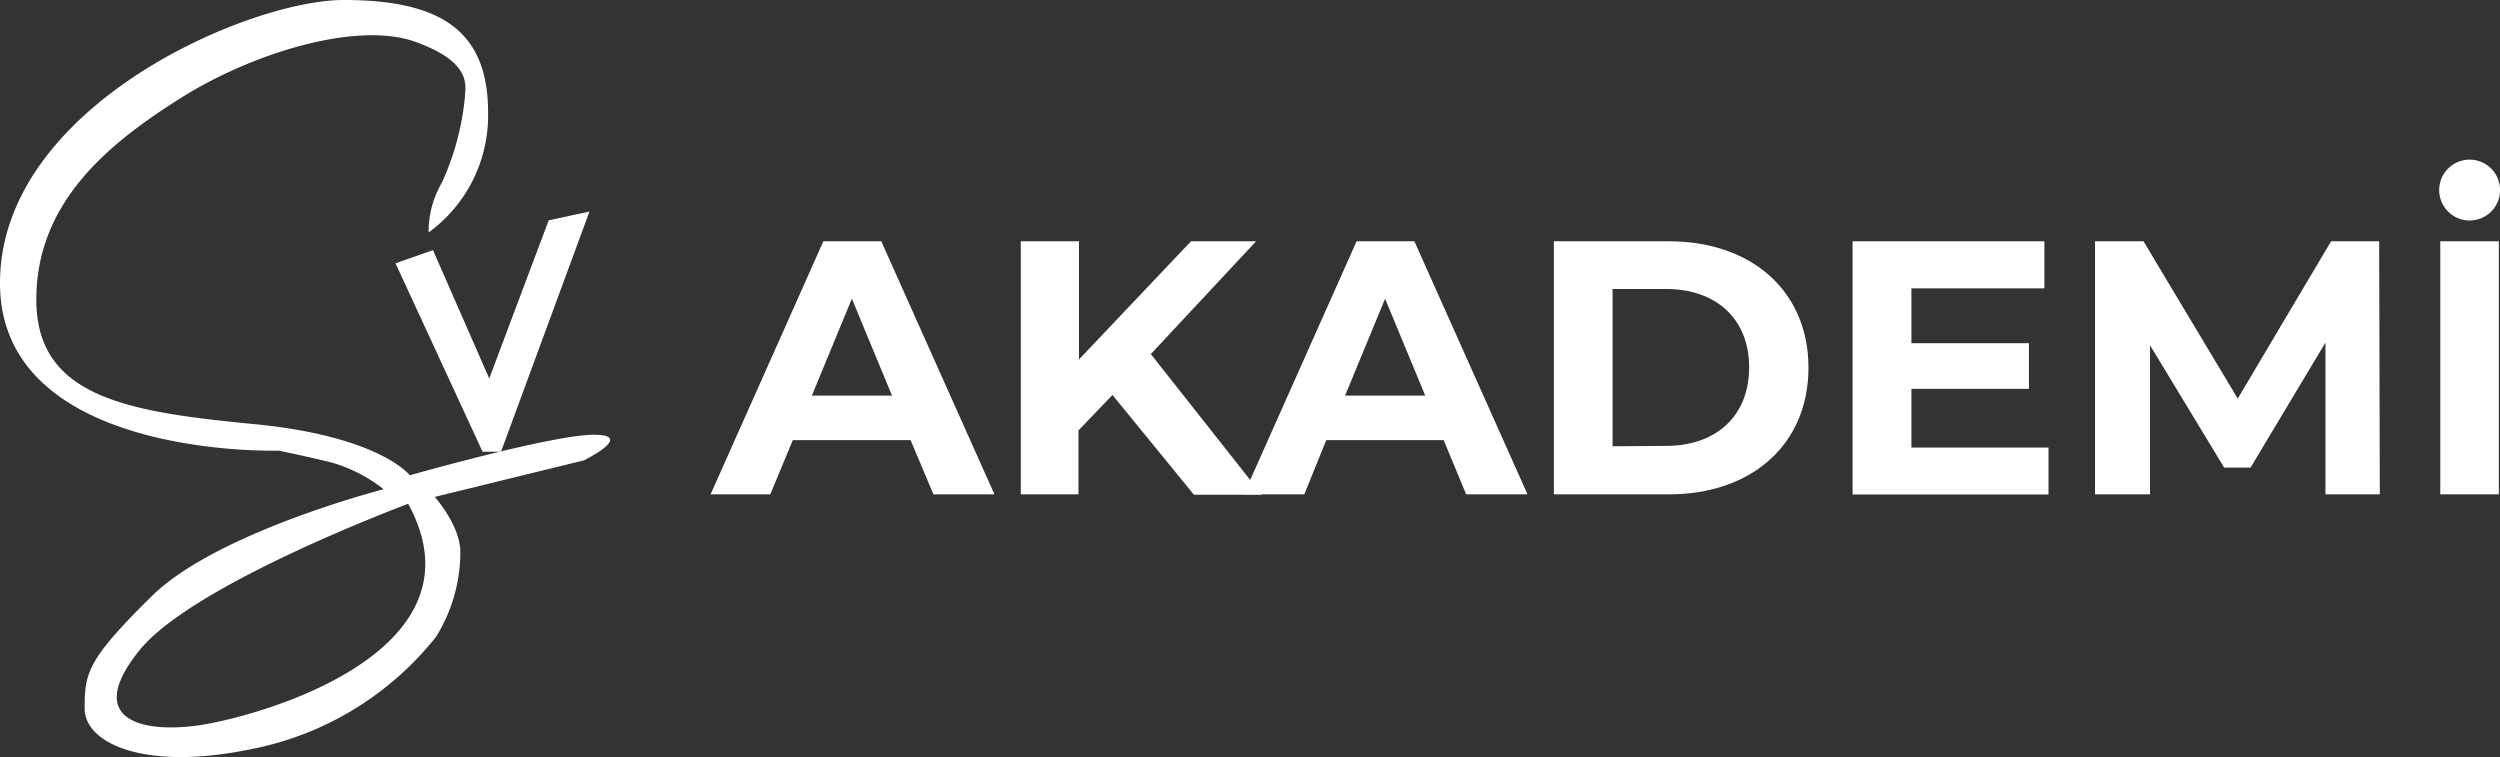 <?xml version="1.0" encoding="UTF-8"?>
<svg xmlns="http://www.w3.org/2000/svg" viewBox="0 0 195.51 59.21">
  <rect x="0" y="0" width="195.51" height="59.21" fill="#333333" stroke="none"/>
  <defs>
    <style>.cls-1{fill:#fff;}</style>
  </defs>
  <g id="Layer_2" data-name="Layer 2">
    <g id="Layer_1-2" data-name="Layer 1">
      <polygon class="cls-1" points="30.93 20.59 33.86 19.56 38.26 29.6 42.91 17.23 46.1 16.54 39.18 35.33 37.74 35.33 30.93 20.59"></polygon>
      <path class="cls-1" d="M34.55,14.3a20.94,20.94,0,0,0,1.81-6.72c0-.77.69-2.67-3.88-4.31s-12.75.87-18.35,4.4S2.84,15.77,2.84,23.44s7.24,8.78,17.06,9.73,12.15,4,12.15,4S43.17,34,46.44,34s-.77,2-.77,2L34,38.86S36,41.1,36,43.17a12.53,12.53,0,0,1-1.9,6.63,24.39,24.39,0,0,1-14.48,8.79c-8.27,1.72-13-.43-13-3.19s.18-3.79,5.26-8.79S30,38.26,30,38.26a11.86,11.86,0,0,0-4-2.07c-2.07-.52-4.22-.95-4.22-.95S0,35.93,0,22.14,19.39,0,26.88,0,38.17,2.33,38.17,8.79a11.32,11.32,0,0,1-4.65,9.39A7.56,7.56,0,0,1,34.55,14.3ZM31.92,39.4s-16.8,6.25-21,11.44-.26,6.46,4.2,5.94S38.38,51.22,31.92,39.4Z"></path>
      <path class="cls-1" d="M71.21,34.42H62l-1.76,4.24H55.57l8.82-19.79h4.53l8.85,19.79H73Zm-1.45-3.48-3.14-7.58-3.13,7.58Z"></path>
      <path class="cls-1" d="M87,30.89l-2.66,2.77v5H79.83V18.87h4.55v9.24l8.76-9.24h5.09L90,27.69l8.68,11H93.37Z"></path>
      <path class="cls-1" d="M112.9,34.42h-9.18L102,38.66H97.27l8.82-19.79h4.52l8.85,19.79h-4.8Zm-1.44-3.48-3.14-7.58-3.13,7.58Z"></path>
      <path class="cls-1" d="M121.52,18.87h9c6.47,0,10.91,3.9,10.91,9.89s-4.44,9.9-10.91,9.9h-9Zm8.77,16c3.93,0,6.5-2.35,6.5-6.14s-2.57-6.13-6.5-6.13h-4.18V34.9Z"></path>
      <path class="cls-1" d="M160.2,35v3.67H144.88V18.87h15v3.68h-10.4v4.29h9.19v3.57h-9.19V35Z"></path>
      <path class="cls-1" d="M181.86,38.66l0-11.87L176,36.57h-2.06L168.14,27V38.66h-4.3V18.87h3.79L175,31.17l7.3-12.3h3.76l.05,19.79Z"></path>
      <path class="cls-1" d="M190.76,14.71a2.38,2.38,0,0,1,4.75,0,2.38,2.38,0,1,1-4.75,0Zm.08,4.16h4.58V38.66h-4.58Z"></path>
    </g>
  </g>
</svg>
